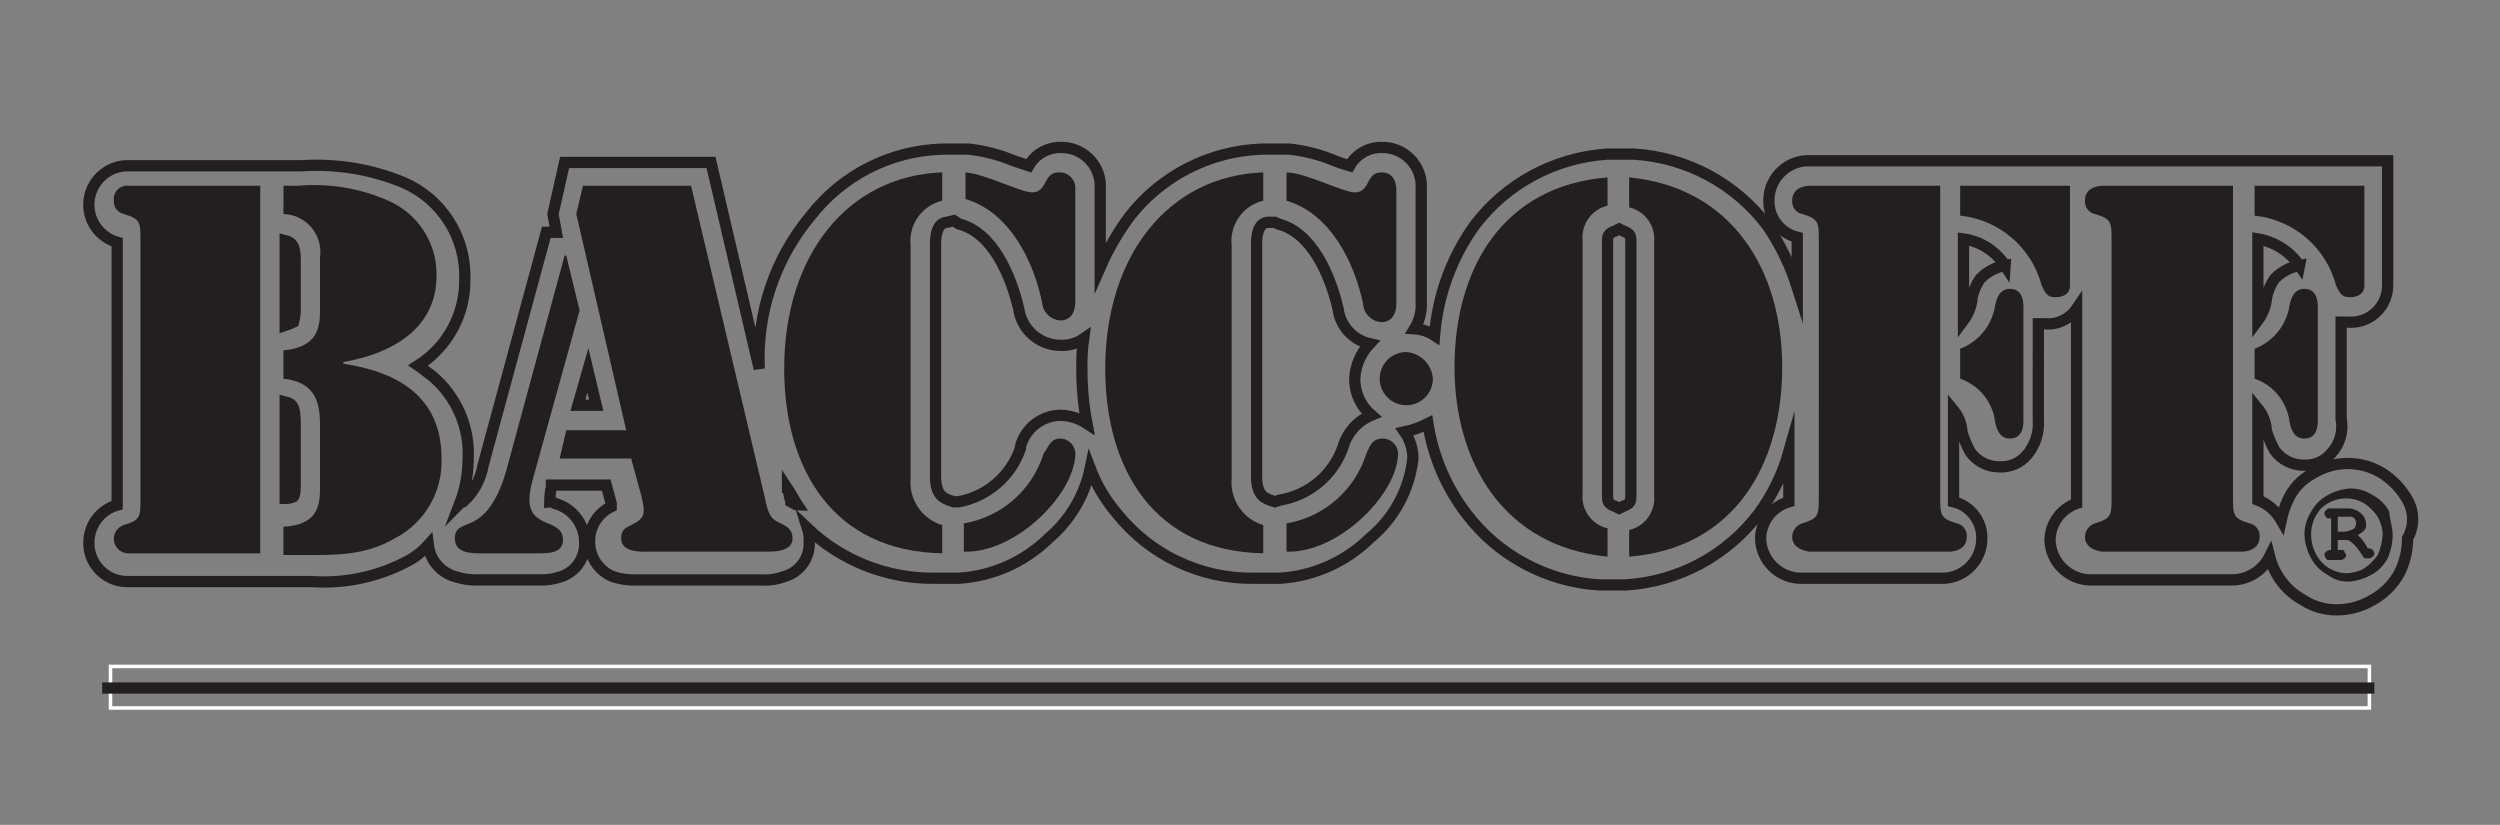 <?xml version="1.0" encoding="utf-8"?>
<!-- Generator: Adobe Illustrator 16.0.0, SVG Export Plug-In . SVG Version: 6.00 Build 0)  -->
<!DOCTYPE svg PUBLIC "-//W3C//DTD SVG 1.1//EN" "http://www.w3.org/Graphics/SVG/1.1/DTD/svg11.dtd">
<svg version="1.1" id="Layer_1" xmlns="http://www.w3.org/2000/svg" xmlns:xlink="http://www.w3.org/1999/xlink" x="0px" y="0px"
	 width="418.25px" height="138px" viewBox="0 0 418.25 138" enable-background="new 0 0 418.25 138" xml:space="preserve">
<rect x="0" y="0" width="418.25" height="138" fill="#808080" stroke="none"/>
<rect x="3" y="-29.541" fill="none" width="413" height="198.111"/>
<path id="Path_21" fill="none" stroke="#231F20" stroke-width="1.884" stroke-miterlimit="10" d="M402.795,83.664
	c-1.015-1.797-2.446-3.326-4.175-4.45c-3.576-2.228-8.106-2.228-11.69,0c-1.854,0.968-3.328,2.535-4.174,4.45
	c-0.496,1.066-0.869,2.189-1.111,3.337c-0.875-1.524-2.254-2.706-3.896-3.337V68.358c0.778,0.952,1.263,2.115,1.39,3.341v0.277
	c0.344,1.16,0.811,2.278,1.389,3.342c1.147,1.619,3.027,2.555,5.011,2.506c1.709,0.07,3.347-0.649,4.452-1.95
	c1.468-1.562,2.097-3.737,1.673-5.843l0,0V53.89h1.11c3.386,0.292,6.36-2.214,6.657-5.599c0.015-0.174,0.02-0.349,0.02-0.523V26.895
	h-96.558c-3.662-0.176-6.771,2.649-6.946,6.312c-0.009,0.121-0.009,0.243-0.009,0.366c-0.049,2.9,1.922,5.444,4.742,6.121v8.353
	c-1.16-3.659-2.845-7.127-5.008-10.298c-5.322-7.047-13.46-11.417-22.273-11.967h-4.451c-8.813,0.55-16.952,4.92-22.274,11.967
	c-3.849,5.404-6.155,11.751-6.675,18.367c-0.998-0.657-2.15-1.042-3.342-1.112c0.82-1.334,1.209-2.889,1.111-4.452V31.624
	c0.258-3.578-2.436-6.686-6.015-6.943c-0.224-0.017-0.446-0.021-0.67-0.013c-2.187-0.014-4.208,1.158-5.287,3.063
	c-0.848-0.236-1.682-0.515-2.504-0.835c-2.397-1.004-4.929-1.661-7.517-1.949h-4.713c-8.606,0.313-16.643,4.383-21.982,11.136
	c-1.995,2.675-3.676,5.568-5.012,8.624V31.624c0.255-3.578-2.438-6.686-6.016-6.943c-0.219-0.015-0.44-0.02-0.662-0.013
	c-2.188-0.014-4.209,1.158-5.287,3.063l-2.505-0.835c-2.399-1.004-4.929-1.661-7.513-1.949h-4.455
	c-8.622,0.25-16.681,4.333-21.984,11.136c-5.994,7.145-9.073,16.287-8.626,25.601l-8.07-34.509H94.461l-1.951,8.63l0.557,3.061
	h-1.67L80.822,77.837c-0.4,2.356-1.576,4.513-3.341,6.122c-0.211,0.031-0.408,0.127-0.558,0.279
	c0.889-2.313,1.361-4.758,1.393-7.234c0.347-5.438-1.928-10.712-6.121-14.191c-0.835-0.559-1.393-1.115-2.228-1.67
	c4.941-3.136,7.894-8.618,7.792-14.469c0.222-6.996-3.868-13.412-10.303-16.163l0,0c-5.373-2.208-11.178-3.16-16.974-2.783H21.551
	c-3.604-0.092-6.599,2.755-6.689,6.358c-0.076,2.979,1.874,5.629,4.741,6.443V84.5c-2.749,0.779-4.666,3.264-4.73,6.12
	c-0.139,3.547,2.625,6.537,6.174,6.677c0.167,0.008,0.335,0.008,0.504,0h30.622c5.495,0.374,10.984-0.779,15.861-3.342
	c1.367-0.695,2.595-1.637,3.619-2.782c0.287,2.498,2.041,4.58,4.451,5.286c1.348,0.441,2.762,0.632,4.176,0.559h9.74
	c1.323,0.069,2.647-0.121,3.898-0.559c2.468-0.846,4.063-3.24,3.896-5.842c-0.05-3.016-2.095-5.627-5.006-6.401
	c-0.224-0.211-0.53-0.313-0.835-0.276c0.006-0.844,0.1-1.684,0.278-2.506v-0.279h9.167l0.834,3.063v0.557
	c-2.241,1.078-3.653,3.358-3.618,5.847c-0.011,2.56,1.531,4.866,3.896,5.842c1.347,0.44,2.763,0.632,4.177,0.56h20.595
	c1.323,0.09,2.65-0.103,3.896-0.56c2.599-0.716,4.343-3.149,4.176-5.842c0.045-0.752-0.048-1.509-0.277-2.228
	c5.698,5.412,13.272,8.405,21.132,8.347h4.177c5.646-0.354,10.979-2.722,15.026-6.679c3.556-3.013,6.005-7.127,6.957-11.688
	c1.044,2.743,2.553,5.289,4.462,7.52c5.59,7.015,14.129,11.024,23.096,10.847h4.175c5.647-0.354,10.981-2.722,15.026-6.679
	c4.062-3.343,6.654-8.131,7.231-13.354l0,0c0.007-1.592-0.479-3.146-1.39-4.453c1.354-0.292,2.664-0.76,3.896-1.389
	c0.856,5.459,3.057,10.624,6.397,15.023c5.321,7.047,13.46,11.42,22.272,11.969h4.439c8.814-0.549,16.952-4.922,22.273-11.969
	c2.271-3.104,3.963-6.595,5.01-10.298v8.353c-2.749,0.781-4.664,3.267-4.73,6.123c0.072,3.758,3.172,6.744,6.93,6.678
	c0.006,0,0.013,0,0.02-0.005h23.104c3.66,0.18,6.771-2.648,6.945-6.312c0.008-0.119,0.008-0.244,0.008-0.367
	c0.047-2.895-1.916-5.438-4.73-6.121V68.636c0.785,0.952,1.27,2.114,1.396,3.34v0.28c0.338,1.156,0.809,2.278,1.389,3.339
	c1.146,1.618,3.024,2.557,5.009,2.508c1.704,0.067,3.347-0.649,4.452-1.951c1.396-1.612,2.097-3.713,1.945-5.844l0,0V54.167h1.115
	c2.085,0.192,4.108-0.768,5.286-2.505v32.559c-2.621,0.906-4.396,3.35-4.451,6.122c0.108,3.802,3.28,6.794,7.087,6.681
	c0.049,0,0.098-0.002,0.146-0.006h23.097c2.706,0.031,5.189-1.479,6.403-3.896c0.247,0.974,0.624,1.909,1.112,2.785
	c1.039,1.872,2.578,3.413,4.453,4.452c1.731,1.131,3.769,1.713,5.84,1.666c2.062-0.027,4.078-0.605,5.843-1.666
	c1.874-1.039,3.413-2.58,4.453-4.452c0.918-1.812,1.396-3.812,1.39-5.841C403.912,88.077,403.912,85.652,402.795,83.664z
	 M270.333,84.779c-1.39-0.562-1.39-0.838-1.39-1.952V40.529c0-1.113,0-1.392,1.39-1.948l0.558-0.278l0.555,0.278
	c1.396,0.557,1.396,0.835,1.396,1.948v42.29c0,1.115,0,1.394-1.396,1.947l-0.555,0.277L270.333,84.779z M224.7,74.757L224.7,74.757
	c-1.625,4.688-5.687,8.104-10.578,8.907l-0.835,0.277l-0.833-0.277c-0.556-0.281-2.229-0.559-2.229-3.898V40.809
	c0-3.341,1.393-3.621,1.949-3.621h1.112l0.556,0.279c5.571,1.391,8.629,8.351,10.02,14.191c0.35,2.87,2.471,5.209,5.287,5.844
	c-1.496,1.59-2.383,3.66-2.504,5.841c-0.021,2.354,0.996,4.591,2.785,6.124C227.128,70.422,225.389,72.367,224.7,74.757z
	 M98.356,61.958l1.392,5.842h-3.062L98.356,61.958z M132.308,83.941c0-0.277-0.28-0.836-0.28-1.114
	c0.039-0.306-0.063-0.61-0.277-0.834v-0.278c0.558,0.835,1.113,1.949,1.671,2.785C133.142,84.5,132.863,84.221,132.308,83.941z
	 M47.71,40.252c1.112,0.277,1.67,0.834,1.67,3.061v8.07c0.045,0.844-0.05,1.691-0.279,2.506c-0.451,0.214-0.917,0.4-1.391,0.556
	V40.252z M47.71,67.244c1.112,0.276,1.67,0.556,1.67,3.617v10.576c0,1.396-0.279,1.674-0.279,1.674
	c-0.438,0.188-0.912,0.283-1.391,0.277V67.244z M177.389,69.473c-3.164,0.054-5.896,2.22-6.678,5.284v0.28
	c-1.581,4.604-5.514,8.005-10.297,8.904h-0.835l-0.836-0.277c-0.557-0.281-2.228-0.559-2.228-3.898V40.809
	c0-3.341,1.393-3.621,1.949-3.621l1.114-0.278l0.835,0.557c5.568,1.391,8.627,8.351,10.018,14.191
	c0.483,3.48,3.442,6.085,6.957,6.121c1.386,0.062,2.753-0.33,3.897-1.113c-0.231,1.658-0.324,3.333-0.278,5.006
	c-0.025,3.082,0.256,6.157,0.834,9.184C180.518,69.986,178.974,69.503,177.389,69.473z M384.707,44.418
	c-1.589,0.283-3.051,1.063-4.174,2.227c-0.695,1.001-1.174,2.14-1.391,3.341v0.277c-0.188,1.211-0.664,2.357-1.396,3.341V39.973
	c2.824,0.479,5.34,2.086,6.959,4.455L384.707,44.418L384.707,44.418z M335.453,44.418c-1.59,0.283-3.053,1.063-4.176,2.227
	c-0.694,1.001-1.172,2.14-1.389,3.341v0.277c-0.188,1.211-0.664,2.357-1.396,3.341V39.973c2.857,0.407,5.396,2.032,6.96,4.455
	L335.453,44.418L335.453,44.418z"/>
<g id="Group_10" transform="translate(1.35 1.35)">
	<g id="Group_8">
		<g id="Group_7">
			<path id="Path_22" fill="#231F20" d="M159.9,27.494c3.061,0,9.461,3.341,11.41,3.341c1.113,0,1.67-0.557,2.227-1.67
				c0.557-1.113,1.115-1.671,2.227-1.671c1.436-0.103,2.682,0.978,2.784,2.412c0.01,0.124,0.01,0.248,0,0.372v18.923
				c0,0.279,0,3.062-2.505,3.062c-1.643-0.108-2.952-1.418-3.061-3.062c-1.393-6.678-5.286-15.026-12.803-17.253v-4.454H159.9z"/>
			<path id="Path_23" fill="#231F20" d="M176.039,72.02c1.411,0.022,2.538,1.187,2.515,2.601c0,0.063-0.004,0.12-0.009,0.182
				c-0.277,6.684-10.019,16.422-18.645,16.145v-4.734c6.296-1.07,11.457-5.59,13.355-11.687c0.835-1.117,1.113-2.508,2.784-2.508"/>
			<path id="Path_24" fill="#231F20" d="M156.284,91.212c-18.09-0.279-26.439-13.918-26.439-30.89
				c0-18.911,10.576-32.272,26.439-32.83v4.729c-3.403,0.815-5.668,4.035-5.287,7.514v38.975c-0.314,3.521,1.896,6.777,5.287,7.793
				V91.212z"/>
			<path id="Path_25" fill="#231F20" d="M213.886,27.494c3.063,0,9.464,3.341,11.41,3.341c1.115,0,1.672-0.557,2.228-1.67
				c0.558-1.113,1.11-1.671,2.229-1.671c2.506,0,2.506,2.506,2.506,3.061V49.48c0,0.277,0,3.063-2.506,3.063
				c-1.646-0.11-2.955-1.419-3.063-3.063c-1.394-6.68-5.285-15.026-12.804-17.254V27.494z"/>
			<path id="Path_26" fill="#231F20" d="M230.026,72.02c1.412,0.022,2.541,1.187,2.519,2.601c0,0.063-0.008,0.12-0.014,0.182
				c-0.277,6.684-10.02,16.422-18.645,16.145v-4.734c6.298-1.07,11.457-5.59,13.354-11.687c0.558-1.117,0.839-2.508,2.783-2.508"/>
			<path id="Path_27" fill="#231F20" d="M209.992,91.212c-18.088-0.279-26.436-13.918-26.436-30.89
				c0-18.911,10.574-32.272,26.436-32.83v4.729c-3.401,0.815-5.668,4.035-5.286,7.514v38.975c-0.313,3.521,1.896,6.777,5.286,7.793
				V91.212z"/>
			<path id="Path_28" fill="#231F20" d="M238.373,61.997c0,2.46-1.992,4.453-4.453,4.453c-2.453,0-4.445-1.993-4.445-4.453
				c0-2.456,1.99-4.449,4.445-4.452C236.306,57.708,238.209,59.611,238.373,61.997"/>
			<path id="Path_29" fill="#231F20" d="M42.187,91.222H20.204c-1.338,0.048-2.462-1.004-2.509-2.34
				c-0.038-1.08,0.645-2.058,1.673-2.393c2.783-0.834,2.783-1.39,2.783-4.451V38.904c0-3.063,0-3.619-2.783-4.451
				c-1.036-0.221-1.749-1.172-1.67-2.228c-0.162-1.222,0.699-2.344,1.923-2.504c0.193-0.025,0.39-0.025,0.583,0h21.982
				L42.187,91.222L42.187,91.222z M46.083,29.722h2.505c5.14-0.443,10.309,0.419,15.028,2.504c4.974,2.161,8.157,7.103,8.07,12.525
				c0,8.905-7.514,13.078-15.583,14.467v0.281c9.183,1.392,16.418,5.566,16.418,15.86c0.195,5.586-2.844,10.786-7.807,13.355
				c-5.286,3.063-10.297,2.783-16.141,2.783h-2.506v-4.729c5.569-0.28,6.122-3.341,6.122-6.404V69.791
				c0-3.896-0.835-7.229-6.122-7.79v-4.728c5.844-0.559,6.122-3.898,6.122-6.958v-8.626c0.488-3.475-1.933-6.687-5.407-7.176
				c-0.237-0.033-0.476-0.053-0.715-0.059L46.083,29.722z"/>
			<path id="Path_30" fill="#231F20" d="M104.244,75.36H92.276l1.115-4.729h10.021l-8.35-36.188l1.113-4.719h18.089l12.246,51.762
				c0.555,2.225,0.555,3.896,2.783,4.727c1.113,0.561,1.949,1.114,1.949,2.506c0,2.229-3.064,2.229-4.452,2.229h-20.321
				c-1.671,0-3.898-0.277-3.898-2.229c0-1.392,0.557-1.668,1.67-2.228c2.228-1.114,2.505-1.671,1.67-5.005L104.244,75.36z"/>
			<path id="Path_31" fill="#231F20" d="M95.617,50.589l-7.792,28.11c-1.391,5.008-0.278,6.396,2.505,7.512
				c1.393,0.561,2.506,1.114,2.506,2.782c0,2.229-2.506,2.229-4.177,2.229h-9.464c-1.67,0-4.451,0-4.451-2.508
				c0-1.945,1.393-1.945,3.063-2.781c1.67-0.838,3.896-2.783,5.567-8.629l9.737-35.897h0.279L95.617,50.589z"/>
		</g>
		<path id="Path_32" fill="#231F20" d="M267.593,33.058c-2.664,0.622-4.445,3.123-4.174,5.844v42.301
			c-0.271,2.723,1.51,5.223,4.174,5.846v4.729c-17.248-1.665-25.604-15.585-25.604-31.724c0-16.418,8.07-30.33,25.604-31.722V33.058
			z"/>
		<path id="Path_33" fill="#231F20" d="M271.212,87.325c2.658-0.622,4.446-3.123,4.176-5.841V39.182
			c0.271-2.72-1.518-5.221-4.176-5.841V28.33c17.254,1.67,25.6,15.583,25.6,31.722c0,16.418-8.064,30.331-25.6,31.724V87.325z"/>
		<path id="Path_34" fill="#231F20" d="M302.936,38.904c0-3.063,0-3.619-2.785-4.451c-1.04-0.221-1.752-1.172-1.673-2.228
			c0-2.504,2.783-2.504,3.063-2.504h21.707v52.041c0,3.063,0,3.617,2.783,4.447c1.033,0.222,1.747,1.174,1.668,2.229
			c0,2.509-2.785,2.509-3.063,2.509h-23.092c-0.275,0-3.063-0.278-3.063-2.509c0.029-1.021,0.701-1.909,1.668-2.229
			c2.785-0.836,2.785-1.392,2.785-4.447L302.936,38.904L302.936,38.904z"/>
		<path id="Path_35" fill="#231F20" d="M326.587,29.722h18.371v16.702c0,0.277,0,1.948-2.506,1.948
			c-1.391,0-1.669-0.834-2.229-1.948c-1.661-6.358-7.094-11.018-13.637-11.696V29.722z"/>
		<path id="Path_36" fill="#231F20" d="M326.587,56.993c3.111-1.184,5.34-3.947,5.85-7.235c0.277-1.391,0.834-2.784,2.501-2.784
			c2.508,0,2.229,3.064,2.229,3.62v17.812c0,0.555,0.277,3.618-2.229,3.618c-1.667,0-2.224-1.394-2.501-2.782
			c-0.404-3.335-2.67-6.145-5.85-7.237V56.993z"/>
		<path id="Path_37" fill="#231F20" d="M351.914,38.904c0-3.063,0-3.619-2.785-4.451c-1.033-0.221-1.746-1.172-1.668-2.228
			c0-2.504,2.785-2.504,3.063-2.504h21.706v52.041c0,3.063,0,3.617,2.777,4.447c1.039,0.222,1.752,1.174,1.676,2.229
			c0,2.509-2.785,2.509-3.063,2.509h-23.098c-0.278,0-3.063-0.278-3.063-2.509c0.037-1.021,0.699-1.909,1.676-2.229
			c2.783-0.836,2.783-1.392,2.783-4.447L351.914,38.904z"/>
		<path id="Path_38" fill="#231F20" d="M375.848,29.722h18.364v16.702c0,0.277,0,1.948-2.506,1.948
			c-1.392,0-1.668-0.834-2.229-1.948c-1.661-6.358-7.093-11.018-13.629-11.696V29.722z"/>
		<path id="Path_39" fill="#231F20" d="M375.848,56.993c3.104-1.184,5.334-3.947,5.842-7.235c0.278-1.391,0.834-2.784,2.501-2.784
			c2.508,0,2.229,3.064,2.229,3.62v17.812c0,0.555,0.279,3.618-2.229,3.618c-1.667,0-2.223-1.394-2.501-2.782
			c-0.403-3.335-2.67-6.145-5.842-7.237V56.993z"/>
	</g>
	<g id="Group_9" transform="translate(118.487 17.094)">
		<path id="Path_40" fill="#231F20" d="M280.456,71.066c-0.011,1.342-0.295,2.67-0.838,3.896c-0.63,1.188-1.597,2.156-2.78,2.785
			c-1.116,0.621-2.35,1.002-3.618,1.11c-1.3,0.063-2.58-0.331-3.619-1.11c-1.188-0.629-2.155-1.6-2.785-2.785
			c-0.664-1.196-1.045-2.531-1.115-3.896c-0.023-1.382,0.367-2.736,1.115-3.896c0.63-1.185,1.597-2.156,2.785-2.785
			c1.112-0.622,2.346-1,3.619-1.112c1.377-0.021,2.736,0.363,3.896,1.112c1.184,0.629,2.149,1.603,2.784,2.785
			C279.9,68.281,280.456,69.675,280.456,71.066z M278.783,71.066c-0.011-1.076-0.302-2.128-0.833-3.064
			c-0.599-0.875-1.354-1.631-2.229-2.225c-2.326-1.369-5.279-1.027-7.23,0.836c-1.117,1.209-1.719,2.803-1.676,4.448
			c0.008,1.636,0.601,3.218,1.676,4.45c1.068,1.191,2.572,1.893,4.169,1.951c1.073-0.016,2.133-0.303,3.063-0.833
			c0.875-0.599,1.632-1.354,2.229-2.229C278.427,73.348,278.711,72.218,278.783,71.066z M271.274,71.899v1.673h0.556
			c0.276,0,0.556,0,0.556,0.279c0,0.277,0.277,0.277,0.277,0.555c0,0.278,0,0.278-0.277,0.558c-0.149,0.149-0.345,0.251-0.556,0.276
			h-1.952c-0.277,0-0.556,0-0.556-0.276c-0.15-0.147-0.247-0.345-0.277-0.558c0-0.275,0-0.275,0.277-0.555
			c0.235-0.195,0.532-0.294,0.835-0.279v-5.291c-0.557,0-0.835,0-0.835-0.279c-0.277-0.275-0.277-0.275-0.277-0.555
			c0-0.276,0-0.276,0.277-0.556c0.151-0.151,0.345-0.248,0.556-0.278h3.064c0.82-0.021,1.617,0.278,2.228,0.834
			c0.49,0.422,0.792,1.023,0.835,1.67c0,0.561,0,0.838-0.277,1.114c-0.319,0.345-0.693,0.626-1.11,0.835
			c0.683,0.635,1.25,1.389,1.667,2.229c0.309-0.039,0.611,0.063,0.834,0.276c0.15,0.152,0.247,0.346,0.277,0.559
			c0,0.275,0,0.275-0.277,0.556c-0.151,0.149-0.345,0.251-0.556,0.277h-0.835c-1.11-1.668-1.951-2.781-2.783-3.063L271.274,71.899
			L271.274,71.899z M271.274,70.509h1.111c0.592-0.061,1.157-0.248,1.666-0.557c0.375-0.494,0.375-1.179,0-1.674
			c-0.277-0.277-0.557-0.277-1.109-0.277h-1.668V70.509L271.274,70.509z"/>
	</g>
</g>
<g id="Group_12" transform="translate(55.674 81.751)">
	
		<rect id="Rectangle_7" x="-37.186" y="29.742" fill="none" stroke="#FFFFFF" stroke-width="0.589" stroke-miterlimit="10" width="377.912" height="6.952"/>
	
		<line id="Line_2" fill="none" stroke="#231F20" stroke-width="1.884" stroke-miterlimit="10" x1="-38.577" y1="33.36" x2="341.556" y2="33.36"/>
</g>
</svg>
